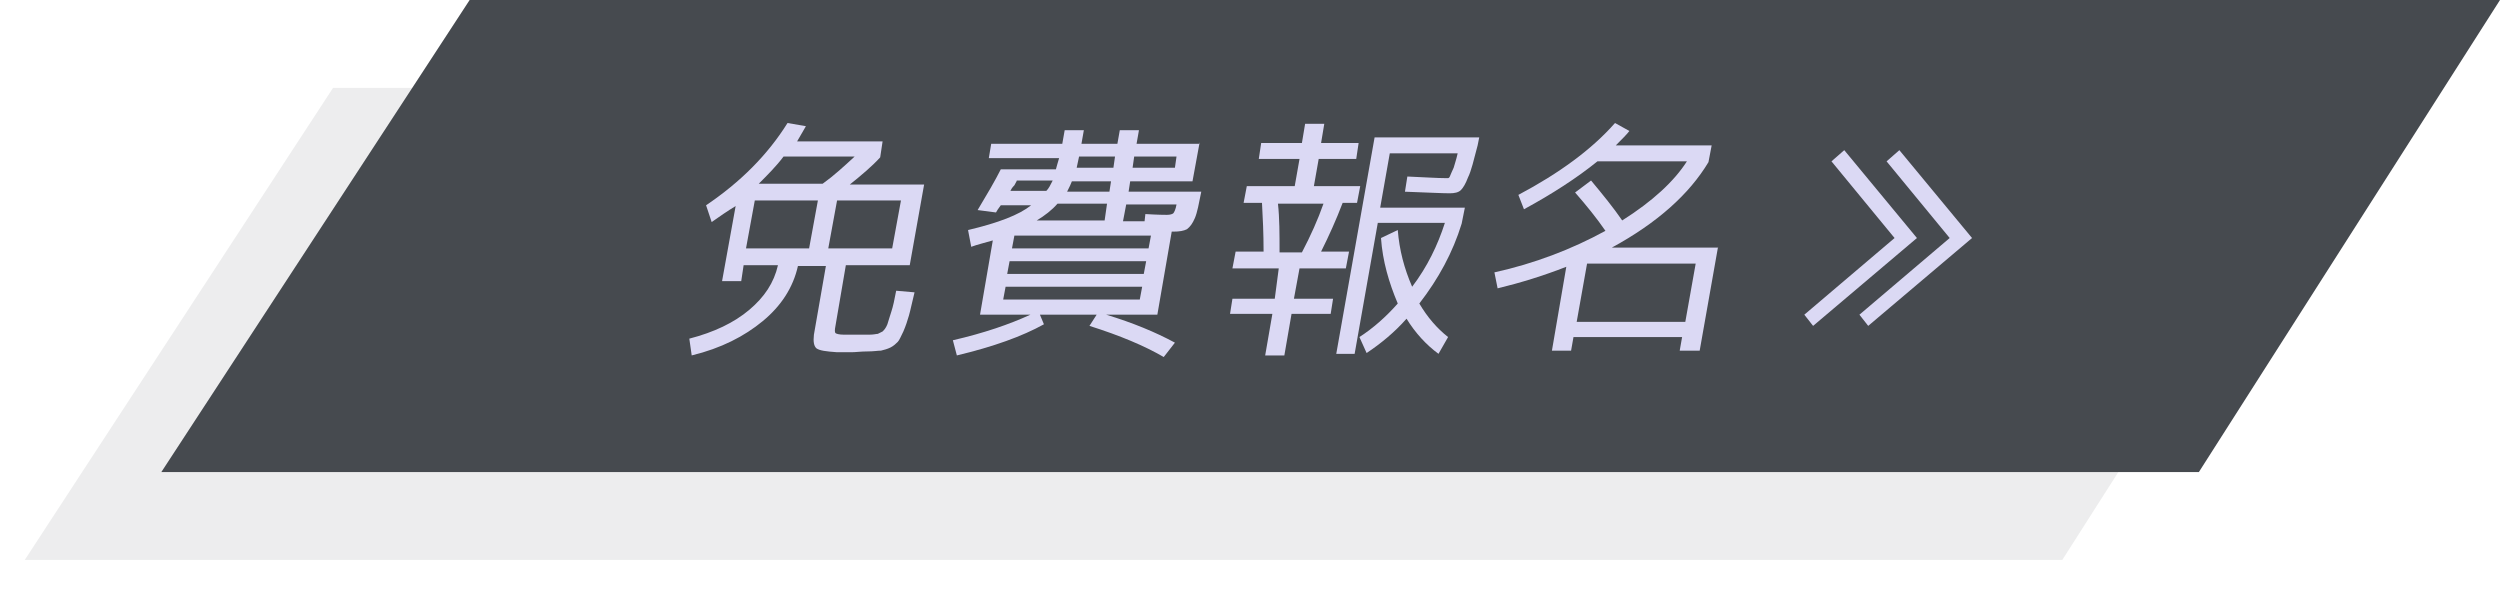 <?xml version="1.0" encoding="utf-8"?>
<!-- Generator: Adobe Illustrator 27.8.1, SVG Export Plug-In . SVG Version: 6.00 Build 0)  -->
<svg version="1.1" id="圖層_1" xmlns="http://www.w3.org/2000/svg" xmlns:xlink="http://www.w3.org/1999/xlink" x="0px" y="0px"
	 viewBox="0 0 313 74" style="enable-background:new 0 0 313 74;" xml:space="preserve">
<style type="text/css">
	.st0{opacity:0.1;}
	.st1{fill-rule:evenodd;clip-rule:evenodd;fill:#464A4F;}
	.st2{fill:#DBD9F4;}
</style>
<g class="st0">
	<path class="st1" d="M41.7,11h254.2l-37.7,59.1H3.1L41.7,11z"/>
</g>
<g>
	<g>
		<path class="st1" d="M58.8,0H313l-37.7,59.1H20.2L58.8,0z"/>
	</g>
	<g>
		<path class="st2" d="M89.1,27.8l-0.7-2.1c4.3-2.9,7.7-6.3,10.2-10.3l2.3,0.4c-0.4,0.7-0.8,1.4-1.1,1.9h10.7l-0.3,2
			c-1,1.1-2.3,2.2-3.8,3.4h9.3l-1.8,10.1h-8l-1.3,7.6c-0.1,0.5-0.1,0.8,0,0.9c0.1,0.1,0.5,0.2,1,0.2c0.1,0,0.4,0,0.8,0
			c0.4,0,0.7,0,0.8,0c0.8,0,1.3,0,1.7,0c0.5,0,0.8-0.1,1-0.1c0.2-0.1,0.4-0.2,0.6-0.3c0.2-0.2,0.4-0.4,0.6-0.9
			c0.1-0.4,0.3-0.9,0.5-1.6c0.2-0.6,0.4-1.5,0.6-2.6l2.3,0.2c-0.3,1.2-0.5,2.2-0.7,2.9c-0.2,0.7-0.4,1.3-0.7,2
			c-0.3,0.6-0.5,1.1-0.7,1.3c-0.2,0.2-0.5,0.5-0.9,0.7c-0.4,0.2-0.8,0.3-1.2,0.4c-0.4,0-0.9,0.1-1.7,0.1c-0.8,0-1.5,0.1-2,0.1
			c-0.1,0-0.4,0-0.9,0c-0.5,0-0.8,0-0.9,0c-1.4-0.1-2.2-0.2-2.6-0.5c-0.3-0.3-0.4-0.8-0.3-1.7l1.5-8.6h-3.5c-0.6,2.7-2.1,5-4.4,6.9
			c-2.3,1.9-5.2,3.4-8.9,4.3l-0.3-2.1c3.1-0.8,5.6-2,7.5-3.6c1.9-1.6,3.1-3.4,3.6-5.6h-4.3l-0.3,2h-2.4l1.7-9.4
			C91.1,26.4,90.1,27.1,89.1,27.8z M102.4,25.1h-7.9l-1.1,6h7.9L102.4,25.1z M107,19.6h-8.9c-0.9,1.2-2,2.3-3.1,3.4h8
			C104.4,22,105.7,20.8,107,19.6z M104.8,25.1l-1.1,6h8l1.1-6H104.8z"/>
		<path class="st2" d="M150.2,17.8l-0.9,4.9h-7.8l-0.2,1.3h9.1c-0.3,1.5-0.5,2.6-0.8,3.3c-0.3,0.7-0.6,1.1-1,1.4
			c-0.4,0.2-0.9,0.3-1.7,0.3h-0.2l-1.8,10.4h-6.4c3.3,1,6.2,2.2,8.6,3.5l-1.4,1.8c-2.4-1.4-5.5-2.7-9.3-3.9l0.9-1.4h-7.1l0.5,1.2
			c-2.7,1.5-6.3,2.8-10.9,3.9l-0.5-1.9c3.9-0.9,7.1-2,9.7-3.2h-3.8h-2.5l1.6-9.3c-1,0.3-1.9,0.5-2.7,0.8l-0.4-2.1
			c3.8-0.9,6.4-1.9,7.9-3.1h-3.8c-0.3,0.4-0.5,0.7-0.6,0.9l-2.3-0.3c1.2-2,2.2-3.7,2.9-5.1h6.9c0.1-0.3,0.2-0.8,0.4-1.4h-8.8
			l0.3-1.8h8.9l0.3-1.7h2.4l-0.3,1.7h4.5l0.3-1.7h2.4l-0.3,1.7H150.2z M126.5,23.9h4.5c0.3-0.3,0.5-0.7,0.8-1.3h-4.5
			c0,0.1-0.1,0.2-0.3,0.6C126.7,23.5,126.6,23.7,126.5,23.9z M126.7,31.1h17.1l0.3-1.6H127L126.7,31.1z M126.4,32.7l-0.3,1.6h17.1
			l0.3-1.6H126.4z M125.9,35.9l-0.3,1.6h17.1l0.3-1.6H125.9z M138.6,25.5h-6.2c-0.7,0.8-1.6,1.5-2.6,2.1h8.5L138.6,25.5z
			 M139.1,22.7h-4.9c-0.1,0.3-0.3,0.7-0.6,1.3h5.3L139.1,22.7z M139.4,21l0.2-1.4h-4.5c-0.2,0.9-0.3,1.4-0.3,1.4H139.4z M141.8,21
			h5.3l0.2-1.4h-5.3L141.8,21z M143.3,27.7l0.1-0.9c1.6,0.1,2.5,0.1,2.7,0.1c0.4,0,0.7-0.1,0.8-0.2c0.1-0.1,0.3-0.5,0.4-1.1H141
			l-0.4,2.1H143.3z"/>
		<path class="st2" d="M160.1,33.6h-5.8l0.4-2.1h3.5c0-2.3-0.1-4.3-0.2-6.1h-2.3l0.4-2.1h6l0.6-3.4h-5.1l0.3-2h5.1l0.4-2.4h2.4
			l-0.4,2.4h4.7l-0.3,2h-4.7l-0.6,3.4h5.8l-0.4,2.1h-1.8c-0.8,2.1-1.7,4.1-2.7,6.1h3.5l-0.4,2.1h-5.8l-0.7,3.8h4.9l-0.3,1.9h-4.9
			l-0.9,5.2h-2.4l0.9-5.2h-5.3l0.3-1.9h5.3L160.1,33.6z M160.2,31.6h2.8c1.1-2.1,2-4.1,2.7-6.1H160
			C160.2,27.3,160.2,29.3,160.2,31.6z M172.9,29.8l2.1-1c0.2,2.5,0.8,4.8,1.8,7.1c1.9-2.5,3.2-5.2,4.1-8h-8.4l-2.9,16.4h-2.3
			l4.8-27.1h13.1l-0.2,1c-0.5,1.9-0.8,3.2-1.2,4c-0.3,0.8-0.6,1.3-0.9,1.6s-0.8,0.4-1.4,0.4c-0.9,0-2.8-0.1-5.6-0.2l0.3-1.9
			c2.3,0.1,3.8,0.2,4.7,0.2c0.2,0,0.3,0,0.4,0c0.1,0,0.2-0.1,0.3-0.4c0.1-0.2,0.2-0.5,0.4-0.9c0.1-0.4,0.3-0.9,0.5-1.8H174l-1.2,6.8
			h10.6l-0.4,2c-1.1,3.6-2.9,6.9-5.3,10c1,1.7,2.2,3.1,3.6,4.2l-1.2,2.1c-1.5-1.1-2.9-2.6-4-4.4c-1.5,1.7-3.2,3.1-5,4.3l-0.9-2
			c1.7-1.1,3.3-2.5,4.8-4.2C173.9,35.4,173.1,32.7,172.9,29.8z"/>
		<path class="st2" d="M215.1,30.9l-2.3,13h-2.5l0.3-1.7H197l-0.3,1.7h-2.4l1.8-10.5c-2.8,1.1-5.7,2-8.6,2.7l-0.4-2
			c5-1.1,9.7-2.9,13.9-5.2c-1.1-1.6-2.4-3.2-3.8-4.8l2-1.5c1.5,1.8,2.8,3.4,3.9,5c3.8-2.4,6.5-4.9,8.1-7.4H200
			c-2.6,2.1-5.7,4.1-9.2,6l-0.7-1.8c5.1-2.7,9.2-5.7,12.1-9l1.8,1c-0.3,0.4-0.9,1-1.7,1.8h12l-0.4,2.1c-2.4,4-6.4,7.6-12.1,10.7
			H215.1z M198.7,33l-1.3,7.3H211l1.3-7.3H198.7z"/>
		<path class="st2" d="M240,29.8l-13,11l-1.1-1.4l11.3-9.6l-7.9-9.6l1.6-1.4L240,29.8z M246.9,29.8l-13,11l-1.1-1.4l11.3-9.6
			l-7.9-9.6l1.6-1.4L246.9,29.8z"/>
	</g>
</g>
</svg>
